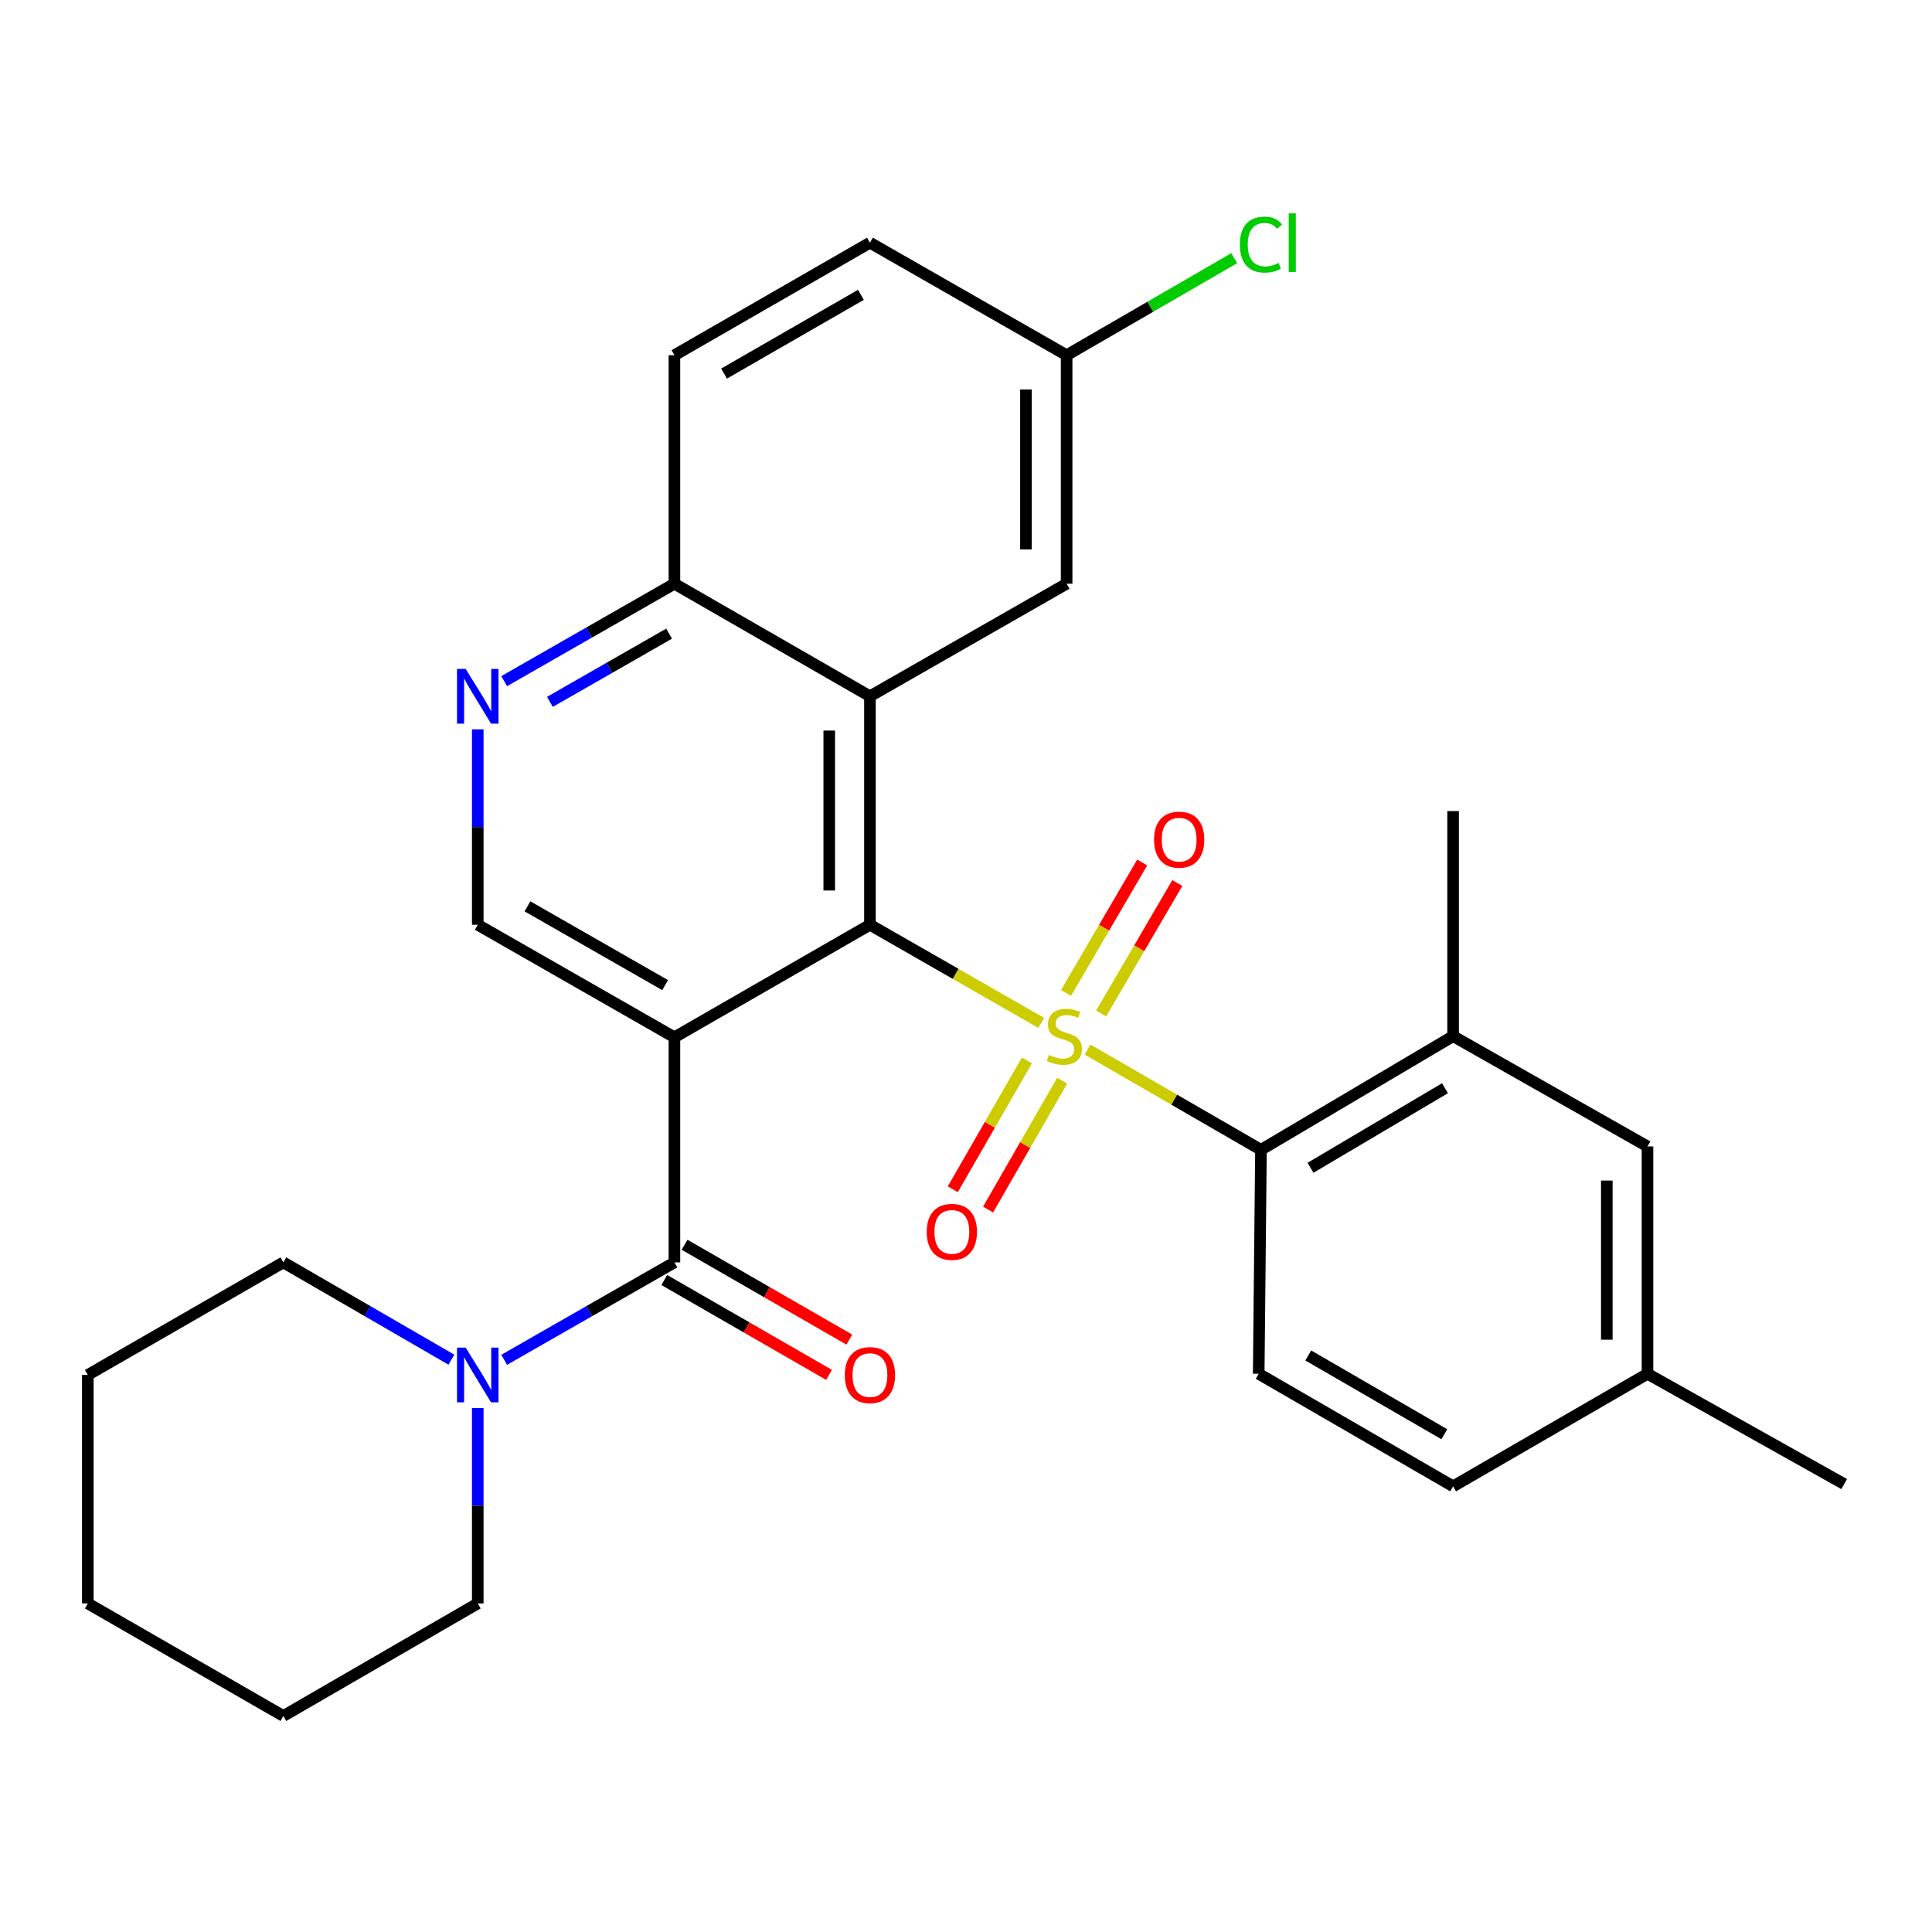 <?xml version='1.0' encoding='iso-8859-1'?>
<svg version='1.1' baseProfile='full'
              xmlns='http://www.w3.org/2000/svg'
                      xmlns:rdkit='http://www.rdkit.org/xml'
                      xmlns:xlink='http://www.w3.org/1999/xlink'
                  xml:space='preserve'
width='1000px' height='1000px' viewBox='0 0 1000 1000'>
<!-- END OF HEADER -->
<rect style='opacity:1.0;fill:#FFFFFF;stroke:none' width='1000' height='1000' x='0' y='0'> </rect>
<path class='bond-0' d='M 538.924,529.448 L 494.601,504.053' style='fill:none;fill-rule:evenodd;stroke:#CCCC00;stroke-width:6px;stroke-linecap:butt;stroke-linejoin:miter;stroke-opacity:1' />
<path class='bond-0' d='M 494.601,504.053 L 450.279,478.658' style='fill:none;fill-rule:evenodd;stroke:#000000;stroke-width:6px;stroke-linecap:butt;stroke-linejoin:miter;stroke-opacity:1' />
<path class='bond-4' d='M 562.922,543.26 L 607.798,569.203' style='fill:none;fill-rule:evenodd;stroke:#CCCC00;stroke-width:6px;stroke-linecap:butt;stroke-linejoin:miter;stroke-opacity:1' />
<path class='bond-4' d='M 607.798,569.203 L 652.673,595.146' style='fill:none;fill-rule:evenodd;stroke:#000000;stroke-width:6px;stroke-linecap:butt;stroke-linejoin:miter;stroke-opacity:1' />
<path class='bond-9' d='M 531.537,548.861 L 512.354,582.208' style='fill:none;fill-rule:evenodd;stroke:#CCCC00;stroke-width:6px;stroke-linecap:butt;stroke-linejoin:miter;stroke-opacity:1' />
<path class='bond-9' d='M 512.354,582.208 L 493.171,615.556' style='fill:none;fill-rule:evenodd;stroke:#FF0000;stroke-width:6px;stroke-linecap:butt;stroke-linejoin:miter;stroke-opacity:1' />
<path class='bond-9' d='M 549.791,559.361 L 530.608,592.709' style='fill:none;fill-rule:evenodd;stroke:#CCCC00;stroke-width:6px;stroke-linecap:butt;stroke-linejoin:miter;stroke-opacity:1' />
<path class='bond-9' d='M 530.608,592.709 L 511.425,626.056' style='fill:none;fill-rule:evenodd;stroke:#FF0000;stroke-width:6px;stroke-linecap:butt;stroke-linejoin:miter;stroke-opacity:1' />
<path class='bond-10' d='M 569.961,524.554 L 589.669,490.803' style='fill:none;fill-rule:evenodd;stroke:#CCCC00;stroke-width:6px;stroke-linecap:butt;stroke-linejoin:miter;stroke-opacity:1' />
<path class='bond-10' d='M 589.669,490.803 L 609.376,457.051' style='fill:none;fill-rule:evenodd;stroke:#FF0000;stroke-width:6px;stroke-linecap:butt;stroke-linejoin:miter;stroke-opacity:1' />
<path class='bond-10' d='M 551.776,513.936 L 571.483,480.184' style='fill:none;fill-rule:evenodd;stroke:#CCCC00;stroke-width:6px;stroke-linecap:butt;stroke-linejoin:miter;stroke-opacity:1' />
<path class='bond-10' d='M 571.483,480.184 L 591.191,446.433' style='fill:none;fill-rule:evenodd;stroke:#FF0000;stroke-width:6px;stroke-linecap:butt;stroke-linejoin:miter;stroke-opacity:1' />
<path class='bond-1' d='M 450.279,478.658 L 349.082,536.908' style='fill:none;fill-rule:evenodd;stroke:#000000;stroke-width:6px;stroke-linecap:butt;stroke-linejoin:miter;stroke-opacity:1' />
<path class='bond-3' d='M 450.279,478.658 L 450.279,360.392' style='fill:none;fill-rule:evenodd;stroke:#000000;stroke-width:6px;stroke-linecap:butt;stroke-linejoin:miter;stroke-opacity:1' />
<path class='bond-3' d='M 429.22,460.918 L 429.22,378.132' style='fill:none;fill-rule:evenodd;stroke:#000000;stroke-width:6px;stroke-linecap:butt;stroke-linejoin:miter;stroke-opacity:1' />
<path class='bond-2' d='M 349.082,536.908 L 349.082,653.408' style='fill:none;fill-rule:evenodd;stroke:#000000;stroke-width:6px;stroke-linecap:butt;stroke-linejoin:miter;stroke-opacity:1' />
<path class='bond-6' d='M 349.082,536.908 L 247.288,478.658' style='fill:none;fill-rule:evenodd;stroke:#000000;stroke-width:6px;stroke-linecap:butt;stroke-linejoin:miter;stroke-opacity:1' />
<path class='bond-6' d='M 344.271,509.893 L 273.016,469.118' style='fill:none;fill-rule:evenodd;stroke:#000000;stroke-width:6px;stroke-linecap:butt;stroke-linejoin:miter;stroke-opacity:1' />
<path class='bond-5' d='M 349.082,653.408 L 305.021,678.626' style='fill:none;fill-rule:evenodd;stroke:#000000;stroke-width:6px;stroke-linecap:butt;stroke-linejoin:miter;stroke-opacity:1' />
<path class='bond-5' d='M 305.021,678.626 L 260.96,703.844' style='fill:none;fill-rule:evenodd;stroke:#0000FF;stroke-width:6px;stroke-linecap:butt;stroke-linejoin:miter;stroke-opacity:1' />
<path class='bond-14' d='M 343.828,662.533 L 386.467,687.081' style='fill:none;fill-rule:evenodd;stroke:#000000;stroke-width:6px;stroke-linecap:butt;stroke-linejoin:miter;stroke-opacity:1' />
<path class='bond-14' d='M 386.467,687.081 L 429.106,711.629' style='fill:none;fill-rule:evenodd;stroke:#FF0000;stroke-width:6px;stroke-linecap:butt;stroke-linejoin:miter;stroke-opacity:1' />
<path class='bond-14' d='M 354.335,644.283 L 396.974,668.831' style='fill:none;fill-rule:evenodd;stroke:#000000;stroke-width:6px;stroke-linecap:butt;stroke-linejoin:miter;stroke-opacity:1' />
<path class='bond-14' d='M 396.974,668.831 L 439.613,693.379' style='fill:none;fill-rule:evenodd;stroke:#FF0000;stroke-width:6px;stroke-linecap:butt;stroke-linejoin:miter;stroke-opacity:1' />
<path class='bond-11' d='M 450.279,360.392 L 349.082,302.131' style='fill:none;fill-rule:evenodd;stroke:#000000;stroke-width:6px;stroke-linecap:butt;stroke-linejoin:miter;stroke-opacity:1' />
<path class='bond-13' d='M 450.279,360.392 L 552.084,302.131' style='fill:none;fill-rule:evenodd;stroke:#000000;stroke-width:6px;stroke-linecap:butt;stroke-linejoin:miter;stroke-opacity:1' />
<path class='bond-8' d='M 652.673,595.146 L 752.127,536.312' style='fill:none;fill-rule:evenodd;stroke:#000000;stroke-width:6px;stroke-linecap:butt;stroke-linejoin:miter;stroke-opacity:1' />
<path class='bond-8' d='M 678.313,604.446 L 747.931,563.261' style='fill:none;fill-rule:evenodd;stroke:#000000;stroke-width:6px;stroke-linecap:butt;stroke-linejoin:miter;stroke-opacity:1' />
<path class='bond-12' d='M 652.673,595.146 L 651.503,711.073' style='fill:none;fill-rule:evenodd;stroke:#000000;stroke-width:6px;stroke-linecap:butt;stroke-linejoin:miter;stroke-opacity:1' />
<path class='bond-22' d='M 247.288,728.786 L 247.288,779.361' style='fill:none;fill-rule:evenodd;stroke:#0000FF;stroke-width:6px;stroke-linecap:butt;stroke-linejoin:miter;stroke-opacity:1' />
<path class='bond-22' d='M 247.288,779.361 L 247.288,829.936' style='fill:none;fill-rule:evenodd;stroke:#000000;stroke-width:6px;stroke-linecap:butt;stroke-linejoin:miter;stroke-opacity:1' />
<path class='bond-23' d='M 233.641,703.768 L 190.152,678.588' style='fill:none;fill-rule:evenodd;stroke:#0000FF;stroke-width:6px;stroke-linecap:butt;stroke-linejoin:miter;stroke-opacity:1' />
<path class='bond-23' d='M 190.152,678.588 L 146.664,653.408' style='fill:none;fill-rule:evenodd;stroke:#000000;stroke-width:6px;stroke-linecap:butt;stroke-linejoin:miter;stroke-opacity:1' />
<path class='bond-30' d='M 247.288,478.658 L 247.288,428.084' style='fill:none;fill-rule:evenodd;stroke:#000000;stroke-width:6px;stroke-linecap:butt;stroke-linejoin:miter;stroke-opacity:1' />
<path class='bond-30' d='M 247.288,428.084 L 247.288,377.509' style='fill:none;fill-rule:evenodd;stroke:#0000FF;stroke-width:6px;stroke-linecap:butt;stroke-linejoin:miter;stroke-opacity:1' />
<path class='bond-7' d='M 260.96,352.567 L 305.021,327.349' style='fill:none;fill-rule:evenodd;stroke:#0000FF;stroke-width:6px;stroke-linecap:butt;stroke-linejoin:miter;stroke-opacity:1' />
<path class='bond-7' d='M 305.021,327.349 L 349.082,302.131' style='fill:none;fill-rule:evenodd;stroke:#000000;stroke-width:6px;stroke-linecap:butt;stroke-linejoin:miter;stroke-opacity:1' />
<path class='bond-7' d='M 284.639,363.278 L 315.481,345.625' style='fill:none;fill-rule:evenodd;stroke:#0000FF;stroke-width:6px;stroke-linecap:butt;stroke-linejoin:miter;stroke-opacity:1' />
<path class='bond-7' d='M 315.481,345.625 L 346.324,327.973' style='fill:none;fill-rule:evenodd;stroke:#000000;stroke-width:6px;stroke-linecap:butt;stroke-linejoin:miter;stroke-opacity:1' />
<path class='bond-15' d='M 752.127,536.312 L 852.74,593.403' style='fill:none;fill-rule:evenodd;stroke:#000000;stroke-width:6px;stroke-linecap:butt;stroke-linejoin:miter;stroke-opacity:1' />
<path class='bond-24' d='M 752.127,536.312 L 752.127,419.812' style='fill:none;fill-rule:evenodd;stroke:#000000;stroke-width:6px;stroke-linecap:butt;stroke-linejoin:miter;stroke-opacity:1' />
<path class='bond-16' d='M 349.082,302.131 L 349.082,183.864' style='fill:none;fill-rule:evenodd;stroke:#000000;stroke-width:6px;stroke-linecap:butt;stroke-linejoin:miter;stroke-opacity:1' />
<path class='bond-18' d='M 651.503,711.073 L 752.127,769.323' style='fill:none;fill-rule:evenodd;stroke:#000000;stroke-width:6px;stroke-linecap:butt;stroke-linejoin:miter;stroke-opacity:1' />
<path class='bond-18' d='M 677.147,701.585 L 747.584,742.36' style='fill:none;fill-rule:evenodd;stroke:#000000;stroke-width:6px;stroke-linecap:butt;stroke-linejoin:miter;stroke-opacity:1' />
<path class='bond-17' d='M 552.084,302.131 L 552.084,183.864' style='fill:none;fill-rule:evenodd;stroke:#000000;stroke-width:6px;stroke-linecap:butt;stroke-linejoin:miter;stroke-opacity:1' />
<path class='bond-17' d='M 531.026,284.391 L 531.026,201.604' style='fill:none;fill-rule:evenodd;stroke:#000000;stroke-width:6px;stroke-linecap:butt;stroke-linejoin:miter;stroke-opacity:1' />
<path class='bond-29' d='M 852.74,593.403 L 852.74,711.073' style='fill:none;fill-rule:evenodd;stroke:#000000;stroke-width:6px;stroke-linecap:butt;stroke-linejoin:miter;stroke-opacity:1' />
<path class='bond-29' d='M 831.681,611.054 L 831.681,693.422' style='fill:none;fill-rule:evenodd;stroke:#000000;stroke-width:6px;stroke-linecap:butt;stroke-linejoin:miter;stroke-opacity:1' />
<path class='bond-31' d='M 349.082,183.864 L 450.279,125.614' style='fill:none;fill-rule:evenodd;stroke:#000000;stroke-width:6px;stroke-linecap:butt;stroke-linejoin:miter;stroke-opacity:1' />
<path class='bond-31' d='M 374.766,193.378 L 445.605,152.603' style='fill:none;fill-rule:evenodd;stroke:#000000;stroke-width:6px;stroke-linecap:butt;stroke-linejoin:miter;stroke-opacity:1' />
<path class='bond-20' d='M 552.084,183.864 L 450.279,125.614' style='fill:none;fill-rule:evenodd;stroke:#000000;stroke-width:6px;stroke-linecap:butt;stroke-linejoin:miter;stroke-opacity:1' />
<path class='bond-21' d='M 552.084,183.864 L 595.466,158.743' style='fill:none;fill-rule:evenodd;stroke:#000000;stroke-width:6px;stroke-linecap:butt;stroke-linejoin:miter;stroke-opacity:1' />
<path class='bond-21' d='M 595.466,158.743 L 638.847,133.621' style='fill:none;fill-rule:evenodd;stroke:#00CC00;stroke-width:6px;stroke-linecap:butt;stroke-linejoin:miter;stroke-opacity:1' />
<path class='bond-19' d='M 752.127,769.323 L 852.74,711.073' style='fill:none;fill-rule:evenodd;stroke:#000000;stroke-width:6px;stroke-linecap:butt;stroke-linejoin:miter;stroke-opacity:1' />
<path class='bond-25' d='M 852.74,711.073 L 954.545,768.153' style='fill:none;fill-rule:evenodd;stroke:#000000;stroke-width:6px;stroke-linecap:butt;stroke-linejoin:miter;stroke-opacity:1' />
<path class='bond-26' d='M 247.288,829.936 L 146.664,888.186' style='fill:none;fill-rule:evenodd;stroke:#000000;stroke-width:6px;stroke-linecap:butt;stroke-linejoin:miter;stroke-opacity:1' />
<path class='bond-27' d='M 146.664,653.408 L 45.455,711.669' style='fill:none;fill-rule:evenodd;stroke:#000000;stroke-width:6px;stroke-linecap:butt;stroke-linejoin:miter;stroke-opacity:1' />
<path class='bond-32' d='M 146.664,888.186 L 45.455,829.936' style='fill:none;fill-rule:evenodd;stroke:#000000;stroke-width:6px;stroke-linecap:butt;stroke-linejoin:miter;stroke-opacity:1' />
<path class='bond-28' d='M 45.455,711.669 L 45.455,829.936' style='fill:none;fill-rule:evenodd;stroke:#000000;stroke-width:6px;stroke-linecap:butt;stroke-linejoin:miter;stroke-opacity:1' />
<path  class='atom-0' d='M 542.903 546.032
Q 543.223 546.152, 544.543 546.712
Q 545.863 547.272, 547.303 547.632
Q 548.783 547.952, 550.223 547.952
Q 552.903 547.952, 554.463 546.672
Q 556.023 545.352, 556.023 543.072
Q 556.023 541.512, 555.223 540.552
Q 554.463 539.592, 553.263 539.072
Q 552.063 538.552, 550.063 537.952
Q 547.543 537.192, 546.023 536.472
Q 544.543 535.752, 543.463 534.232
Q 542.423 532.712, 542.423 530.152
Q 542.423 526.592, 544.823 524.392
Q 547.263 522.192, 552.063 522.192
Q 555.343 522.192, 559.063 523.752
L 558.143 526.832
Q 554.743 525.432, 552.183 525.432
Q 549.423 525.432, 547.903 526.592
Q 546.383 527.712, 546.423 529.672
Q 546.423 531.192, 547.183 532.112
Q 547.983 533.032, 549.103 533.552
Q 550.263 534.072, 552.183 534.672
Q 554.743 535.472, 556.263 536.272
Q 557.783 537.072, 558.863 538.712
Q 559.983 540.312, 559.983 543.072
Q 559.983 546.992, 557.343 549.112
Q 554.743 551.192, 550.383 551.192
Q 547.863 551.192, 545.943 550.632
Q 544.063 550.112, 541.823 549.192
L 542.903 546.032
' fill='#CCCC00'/>
<path  class='atom-6' d='M 241.028 697.509
L 250.308 712.509
Q 251.228 713.989, 252.708 716.669
Q 254.188 719.349, 254.268 719.509
L 254.268 697.509
L 258.028 697.509
L 258.028 725.829
L 254.148 725.829
L 244.188 709.429
Q 243.028 707.509, 241.788 705.309
Q 240.588 703.109, 240.228 702.429
L 240.228 725.829
L 236.548 725.829
L 236.548 697.509
L 241.028 697.509
' fill='#0000FF'/>
<path  class='atom-8' d='M 241.028 346.232
L 250.308 361.232
Q 251.228 362.712, 252.708 365.392
Q 254.188 368.072, 254.268 368.232
L 254.268 346.232
L 258.028 346.232
L 258.028 374.552
L 254.148 374.552
L 244.188 358.152
Q 243.028 356.232, 241.788 354.032
Q 240.588 351.832, 240.228 351.152
L 240.228 374.552
L 236.548 374.552
L 236.548 346.232
L 241.028 346.232
' fill='#0000FF'/>
<path  class='atom-10' d='M 479.676 637.612
Q 479.676 630.812, 483.036 627.012
Q 486.396 623.212, 492.676 623.212
Q 498.956 623.212, 502.316 627.012
Q 505.676 630.812, 505.676 637.612
Q 505.676 644.492, 502.276 648.412
Q 498.876 652.292, 492.676 652.292
Q 486.436 652.292, 483.036 648.412
Q 479.676 644.532, 479.676 637.612
M 492.676 649.092
Q 496.996 649.092, 499.316 646.212
Q 501.676 643.292, 501.676 637.612
Q 501.676 632.052, 499.316 629.252
Q 496.996 626.412, 492.676 626.412
Q 488.356 626.412, 485.996 629.212
Q 483.676 632.012, 483.676 637.612
Q 483.676 643.332, 485.996 646.212
Q 488.356 649.092, 492.676 649.092
' fill='#FF0000'/>
<path  class='atom-11' d='M 597.334 434.609
Q 597.334 427.809, 600.694 424.009
Q 604.054 420.209, 610.334 420.209
Q 616.614 420.209, 619.974 424.009
Q 623.334 427.809, 623.334 434.609
Q 623.334 441.489, 619.934 445.409
Q 616.534 449.289, 610.334 449.289
Q 604.094 449.289, 600.694 445.409
Q 597.334 441.529, 597.334 434.609
M 610.334 446.089
Q 614.654 446.089, 616.974 443.209
Q 619.334 440.289, 619.334 434.609
Q 619.334 429.049, 616.974 426.249
Q 614.654 423.409, 610.334 423.409
Q 606.014 423.409, 603.654 426.209
Q 601.334 429.009, 601.334 434.609
Q 601.334 440.329, 603.654 443.209
Q 606.014 446.089, 610.334 446.089
' fill='#FF0000'/>
<path  class='atom-15' d='M 437.279 711.749
Q 437.279 704.949, 440.639 701.149
Q 443.999 697.349, 450.279 697.349
Q 456.559 697.349, 459.919 701.149
Q 463.279 704.949, 463.279 711.749
Q 463.279 718.629, 459.879 722.549
Q 456.479 726.429, 450.279 726.429
Q 444.039 726.429, 440.639 722.549
Q 437.279 718.669, 437.279 711.749
M 450.279 723.229
Q 454.599 723.229, 456.919 720.349
Q 459.279 717.429, 459.279 711.749
Q 459.279 706.189, 456.919 703.389
Q 454.599 700.549, 450.279 700.549
Q 445.959 700.549, 443.599 703.349
Q 441.279 706.149, 441.279 711.749
Q 441.279 717.469, 443.599 720.349
Q 445.959 723.229, 450.279 723.229
' fill='#FF0000'/>
<path  class='atom-22' d='M 641.753 126.594
Q 641.753 119.554, 645.033 115.874
Q 648.353 112.154, 654.633 112.154
Q 660.473 112.154, 663.593 116.274
L 660.953 118.434
Q 658.673 115.434, 654.633 115.434
Q 650.353 115.434, 648.073 118.314
Q 645.833 121.154, 645.833 126.594
Q 645.833 132.194, 648.153 135.074
Q 650.513 137.954, 655.073 137.954
Q 658.193 137.954, 661.833 136.074
L 662.953 139.074
Q 661.473 140.034, 659.233 140.594
Q 656.993 141.154, 654.513 141.154
Q 648.353 141.154, 645.033 137.394
Q 641.753 133.634, 641.753 126.594
' fill='#00CC00'/>
<path  class='atom-22' d='M 667.033 110.434
L 670.713 110.434
L 670.713 140.794
L 667.033 140.794
L 667.033 110.434
' fill='#00CC00'/>
</svg>
